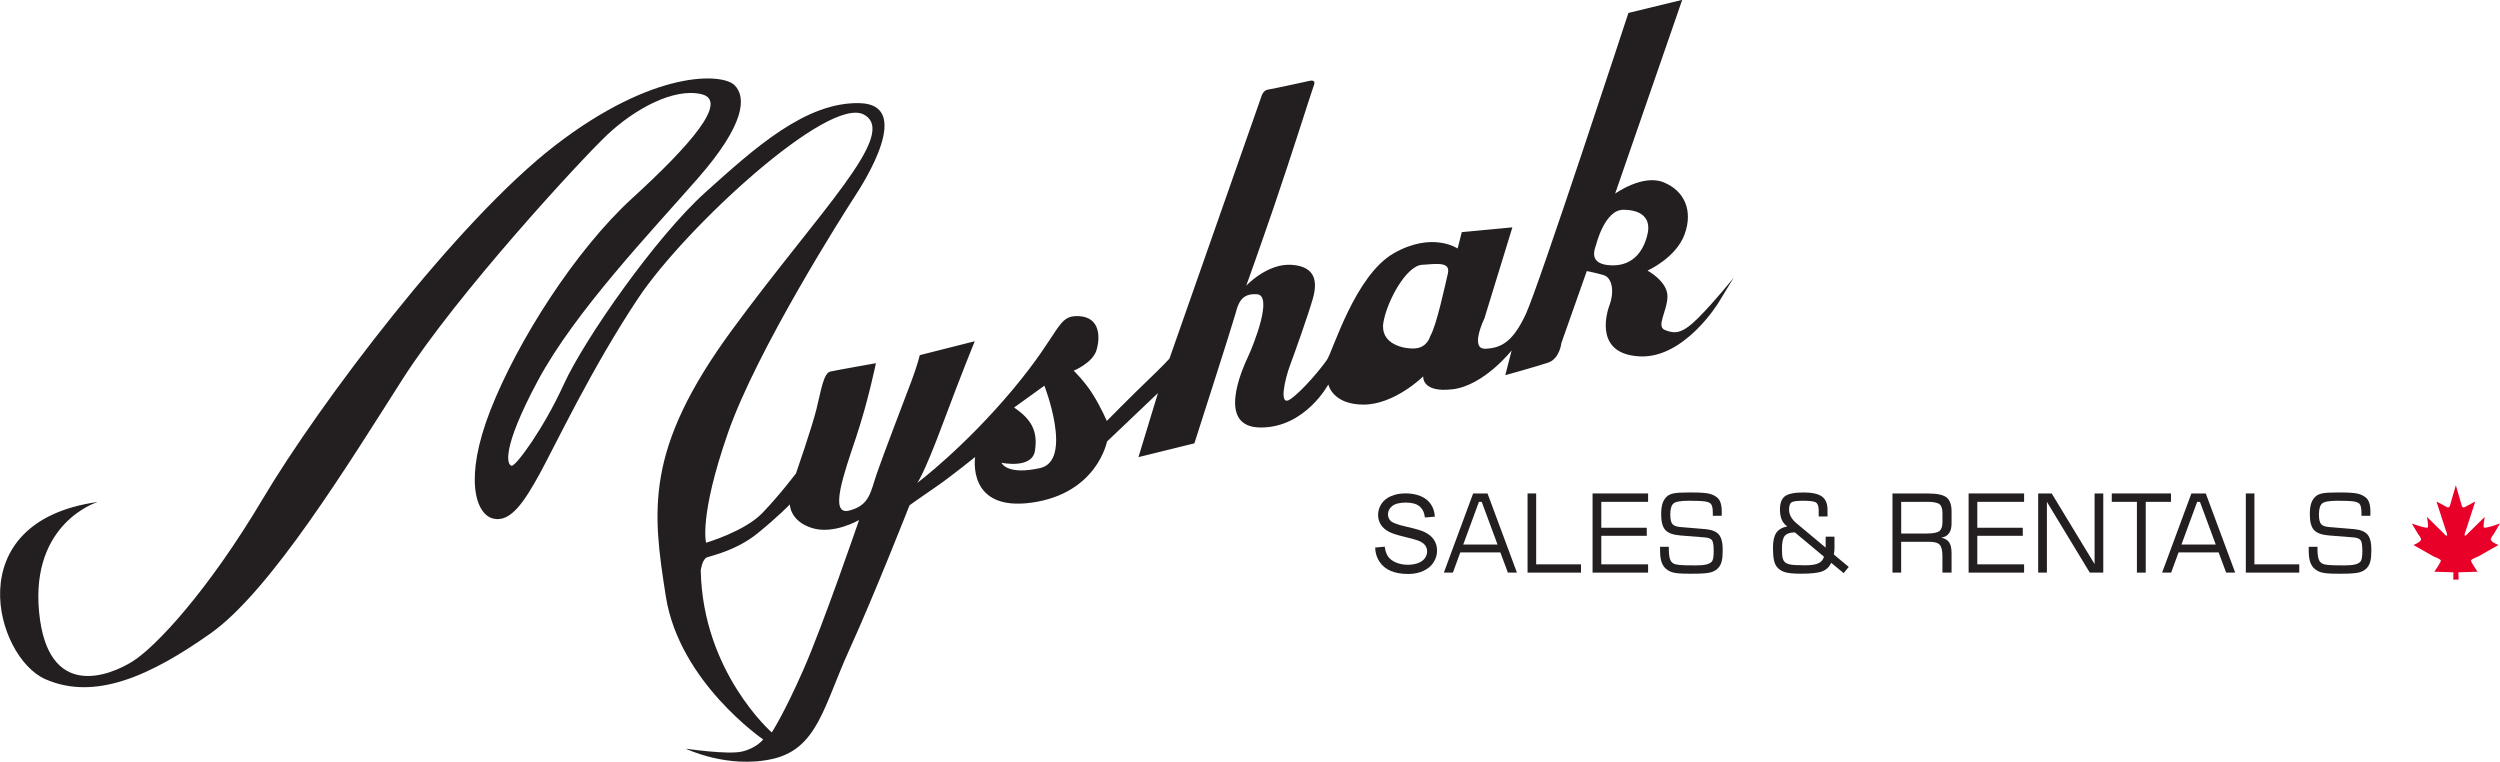 <?xml version="1.0" encoding="UTF-8"?><svg id="Layer_2" xmlns="http://www.w3.org/2000/svg" viewBox="0 0 685.23 208.84"><g id="Layer_1-2"><path d="M437.45,67.2s2.33-9.7,7.47-9.7,7.57,2.42,6.69,6.5c-.87,4.07-3.49,8.93-9.9,8.73-6.4-.2-4.66-4.27-4.27-5.53h0ZM392,92.18s-.78,3.01-3.98,3.3c-3.2.29-9.9-1.16-8.83-7.18,1.07-6.01,6.31-15.43,10.57-15.72,4.27-.29,7.86-.87,7.08,2.43-.78,3.3-3.1,14.26-4.85,17.17h0ZM277.94,111.71l8.32-5.99s7.98,20.54-1.19,22.58c-9.17,2.04-10.57-1.46-10.57-1.46,0,0,8.39,1.79,9.17-3.3.78-5.09-.68-8.44-5.72-11.84h0ZM192.07,156.34s.39-3.1,1.74-3.59c1.36-.48,8.14-1.93,13.86-6.59,5.72-4.66,8.83-7.91,8.83-7.91,0,0-.05,4.51,5.97,6.45,6.02,1.94,13-2.18,13-2.18,0,0-9.85,28.76-15.28,41.08-5.43,12.32-8.66,17.15-8.66,17.15,0,0-18.92-16.54-19.46-44.42h0ZM26.62,137.65s-18.24,5.63-15.91,30.07c2.33,24.45,19.4,17.46,25.61,13.58,6.21-3.88,20.47-18.92,35.8-44.72,15.33-25.81,53.06-75.93,80.04-96.72,26.97-20.8,45.74-19.84,49.14-16.54,3.39,3.3,2.86,10.82-9.95,25.47-12.8,14.65-33.76,36.57-43.95,55.59-10.18,19.01-8.34,23.09-7.18,23.28,1.16.19,8.74-10.09,14.36-22.41,5.63-12.32,25.17-40.31,38.76-52.53,13.58-12.22,27.55-24.83,42.3-24.45,14.75.39,1.31,21.49-1.41,25.66-2.72,4.17-26.78,41.91-34.73,64.8-7.96,22.89-5.97,30.03-5.97,30.03,0,0,10.57-3.1,15.43-8.15,4.85-5.05,9.22-10.87,9.22-10.87,0,0,4.32-12.46,5.58-17.51,1.26-5.05,1.95-9.98,3.82-10.39,1.87-.41,12.5-2.29,12.5-2.29,0,0-2.09,10.26-5.38,20.15-3.3,9.9-7.59,21.66-1.97,20.25,5.63-1.41,5.87-5.09,7.52-9.94,1.65-4.85,7.98-21.32,9.58-25.59,1.6-4.27,2.28-7.08,2.28-7.08l15.06-3.81s-3.27,7.93-8.71,22.48c-5.43,14.55-7.07,16.38-7.07,16.38,0,0,12.86-9.65,26.24-25.66,13.39-16.01,12.03-20.37,18.05-20.08,6.01.29,5.89,6.04,4.82,9.43-1.07,3.4-6.21,5.53-6.21,5.53,0,0,3.1,2.96,5.38,6.69,2.28,3.73,3.69,7.08,3.69,7.08,0,0,7.08-7.18,11.16-11.06,4.07-3.88,6.01-6.02,6.01-6.02l25.27-72.03s.46-1.53,1.7-1.7c1.24-.17,11.64-2.45,11.64-2.45,0,0,1.58-.32,1.02,1.14-.56,1.45-6.33,19.81-10.94,33.25-4.61,13.44-7.64,21.8-7.64,21.8,0,0,5.77-6.21,12.47-5.72,6.69.48,7.08,4.75,5.77,9.31-1.31,4.56-4.79,14.35-6.2,18.13-1.41,3.78-3.3,11.74.1,9.36,3.39-2.38,8.39-8.44,9.99-10.77,1.6-2.33,7.67-23.13,18.3-29.19,10.62-6.06,17.51-1.31,17.51-1.31l1.14-4.49,13.87-1.31-7.66,24.93s-4.17,8.54.29,8.34c4.46-.19,7.57-2.04,11.06-9.51,3.49-7.47,28.11-82.53,28.11-82.53l14.75-3.59-18.39,53.11s7.57-5.43,13.29-3.1c5.72,2.33,8.1,7.71,5.77,14.21-2.33,6.5-10.18,9.99-10.18,9.99,0,0,5.46,2.93,5.46,7.01s-3.25,8.34-.63,9.31c2.62.97,4.51,1.21,9.07-3.35,4.56-4.56,9.72-11.02,9.72-11.02l-4.24,6.95s-9.24,15.11-21.37,14.62c-12.12-.49-9.6-10.96-8.39-14.16,1.21-3.2.91-7.43-1.76-8.16-2.67-.73-4.51-1.07-4.51-1.07l-6.96,19.72s-.44,4.32-3.64,5.38c-3.2,1.07-11.74,3.44-11.74,3.44l1.75-6.79s-7.59,9.63-16.18,10.65c-8.59,1.02-8.05-3.54-8.05-3.54,0,0-7.83,7.74-16.37,7.74s-9.65-5.53-9.65-5.53c0,0-6.28,11.81-18.5,11.81s-5.22-15.74-3.52-19.38c1.7-3.64,6.86-16.8,2.5-17.14-4.36-.34-5.19,2.56-5.94,5.36-.75,2.8-11.25,35.5-11.25,35.5l-15.33,3.78,5.34-17.56-13.97,13.29s-2.67,14.21-20.61,16.74c-17.95,2.52-15.52-12.51-15.52-12.51,0,0-6.65,5.38-10.62,8.1-3.98,2.71-7.37,5.14-7.37,5.14,0,0-9.51,24.25-16.49,39.58-6.99,15.33-8.68,27.11-21,29.93-12.32,2.81-23.86-2.81-23.86-2.81,0,0,11.54,1.74,15.52.78,3.98-.97,5.72-3.3,5.72-3.3,0,0-22.99-15.72-26.68-39.19-3.69-23.48-5.92-40.26,18.14-73.05,24.06-32.79,45.84-53.79,36.14-59.03-9.7-5.24-48.99,31.04-61.8,50.25-12.81,19.21-22.8,40.45-27.06,48.21-4.27,7.76-8.01,13.44-12.76,12.27-4.75-1.16-8.1-10.91-.73-29.73,7.37-18.82,23.19-43.75,38.9-58.11,15.72-14.36,26.53-26.63,18.97-28.47-7.57-1.84-18.38,4.03-25.95,11.21-7.57,7.18-41.23,43.75-55.98,66.84-14.74,23.09-36.18,58.11-52.68,69.75-16.49,11.64-31.72,18.53-45.31,12.51-13.58-6.01-24.06-43.07,14.26-48.53h0Z" fill="#231f20" fill-rule="evenodd"/><path d="M661.06,143.48l1.64,2.78s1.04,1.3.88,1.71c-.29.73-2.08,1.41-2.08,1.41l5.49,3.12s1.99.74,2.03,1.14c.05.4-1.79,3.06-1.79,3.06l5.24.17-.05,1.99h1.46l-.05-1.99,5.24-.17s-1.84-2.66-1.79-3.06c.05-.4,2.03-1.14,2.03-1.14l5.49-3.12s-1.79-.68-2.08-1.41c-.17-.41.87-1.71.87-1.71l1.64-2.78s-3.97,1.47-4.41,1.09c-.28-.24.24-2.9.24-2.9l-4.52,4.43s-.78.97-.97.68c-.19-.28.29-1.37.29-1.37l2.58-7.93s-1.77.87-2.78,1.47c-.77.46-.92-.4-.92-.4l-1.61-5.55-1.61,5.55s-.15.85-.92.4c-1.01-.6-2.78-1.47-2.78-1.47l2.58,7.93s.49,1.08.29,1.37c-.19.29-.97-.68-.97-.68l-4.52-4.43s.52,2.66.24,2.9c-.44.39-4.41-1.09-4.41-1.09Z" fill="#e80029"/><path d="M376.89,150.08l2.66-.24c.12,1.07.42,1.95.88,2.65.46.69,1.18,1.24,2.15,1.67.97.42,2.06.64,3.28.64,1.08,0,2.03-.16,2.85-.48.83-.32,1.44-.77,1.84-1.33.4-.56.61-1.17.61-1.83s-.19-1.25-.58-1.75c-.39-.5-1.03-.92-1.92-1.26-.57-.22-1.84-.57-3.8-1.04-1.96-.47-3.34-.92-4.12-1.33-1.02-.54-1.78-1.2-2.27-1.99-.5-.79-.75-1.68-.75-2.66,0-1.08.31-2.09.92-3.03.61-.94,1.5-1.65,2.68-2.14,1.17-.49,2.48-.73,3.92-.73,1.58,0,2.98.25,4.19.77,1.21.51,2.14,1.26,2.79,2.25.65.99,1,2.11,1.05,3.37l-2.72.21c-.14-1.35-.64-2.37-1.48-3.05-.84-.69-2.08-1.03-3.73-1.03s-2.96.31-3.74.94c-.78.63-1.17,1.38-1.17,2.27,0,.77.28,1.4.83,1.89.55.49,1.96,1,4.26,1.52,2.3.52,3.87.97,4.73,1.36,1.24.57,2.16,1.29,2.75,2.17.59.88.89,1.88.89,3.03s-.32,2.2-.97,3.21c-.65,1-1.58,1.79-2.8,2.34-1.22.56-2.59.84-4.11.84-1.93,0-3.55-.28-4.85-.85-1.31-.56-2.33-1.41-3.07-2.54-.75-1.13-1.13-2.41-1.17-3.83h0Z" fill="#231f20"/><path d="M401.06,149.25h9.4l-4.33-11.69h-.77l-4.3,11.69h0ZM395.75,156.95l8.02-21.69h3.95l8.06,21.69h-2.48l-2.07-5.55h-10.98l-2.02,5.55h-2.48Z" fill="#231f20"/><polygon points="418.69 156.95 418.69 135.25 421.05 135.25 421.05 154.68 433.34 154.68 433.34 156.95 418.69 156.95 418.69 156.95" fill="#231f20"/><polygon points="436.51 156.95 436.51 135.25 451.73 135.25 451.73 137.55 438.9 137.55 438.9 144.65 451.37 144.65 451.37 146.86 438.9 146.86 438.9 154.68 451.73 154.68 451.73 156.95 436.51 156.95 436.51 156.95" fill="#231f20"/><path d="M454.99,149.88h2.42v.41c0,1.29.1,2.24.29,2.85.19.61.51,1.04.96,1.3.35.19.89.33,1.62.41.73.08,2.23.12,4.5.12,1.23,0,2.19-.08,2.87-.24.68-.16,1.18-.42,1.52-.78.18-.19.32-.52.41-.99.08-.47.13-1.1.13-1.89,0-1.61-.16-2.62-.49-3.03-.32-.41-.96-.66-1.92-.74l-6.69-.53c-2-.15-3.39-.66-4.15-1.5-.77-.85-1.15-2.27-1.15-4.27,0-1.26.12-2.28.38-3.04.25-.77.66-1.4,1.23-1.91.43-.39,1.05-.66,1.84-.83.79-.16,2.18-.24,4.17-.24h.78c2.22,0,3.79.11,4.7.32.91.21,1.67.58,2.28,1.1.42.35.73.85.93,1.5.2.65.3,1.45.3,2.42,0,.28,0,.5-.01.65,0,.15,0,.28-.02.4h-2.42v-.54c0-.8-.04-1.4-.14-1.83-.09-.42-.24-.74-.44-.94-.3-.3-.84-.51-1.61-.63-.78-.12-2.24-.18-4.4-.18s-3.64.25-4.21.76c-.57.51-.86,1.52-.86,3.03,0,1.24.19,2.1.56,2.57.37.47,1.09.75,2.16.84l6.83.57c1.79.15,3.03.65,3.75,1.48.72.83,1.07,2.22,1.07,4.16,0,1.42-.09,2.49-.28,3.2-.18.71-.49,1.31-.92,1.79-.53.59-1.23,1-2.12,1.24-.89.24-2.51.36-4.86.36h-1.08c-2,0-3.41-.1-4.24-.31-.83-.2-1.52-.56-2.08-1.06-.54-.47-.94-1.1-1.2-1.89-.26-.8-.39-1.81-.39-3.03v-1.06h0Z" fill="#231f20"/><path d="M499.94,152.59l-7.99-6.67c-1.32.02-2.24.34-2.76.95-.51.62-.77,1.79-.77,3.51,0,1.21.06,2.07.2,2.59.13.51.35.9.66,1.16.34.3.88.51,1.61.63.73.12,2.05.18,3.97.18,1.59,0,2.77-.18,3.56-.55.79-.37,1.29-.97,1.52-1.81h0ZM501.91,154.26c-.49,1.11-1.3,1.89-2.42,2.33-1.12.44-3.08.66-5.9.66-2,0-3.45-.14-4.34-.42-.9-.27-1.63-.75-2.2-1.42-.38-.46-.66-1.09-.83-1.91-.17-.82-.26-1.93-.26-3.35,0-1.85.3-3.22.91-4.11.6-.89,1.6-1.48,3-1.76-.68-.48-1.18-1.09-1.51-1.85-.32-.76-.49-1.68-.49-2.77,0-1.75.46-2.96,1.37-3.65.92-.69,2.62-1.03,5.1-1.03,2.34,0,4.02.37,5.04,1.11,1.02.74,1.53,1.95,1.53,3.64v1.82h-2.42v-1.66c0-1.04-.22-1.74-.66-2.1-.44-.36-1.6-.54-3.5-.54s-2.93.16-3.34.48c-.41.32-.62.96-.62,1.93,0,1.38.68,2.64,2.04,3.77l.16.13,7.83,6.54v-3.01h2.42v3.19c0,.21-.01.46-.04.74-.03.28-.07.6-.14.96l4.09,3.41-1.4,1.7-3.41-2.83h0Z" fill="#231f20"/><path d="M528.02,137.55h-6.92v8.68h6.92c1.81,0,2.99-.22,3.55-.67.56-.45.84-1.25.84-2.4v-2.54c0-1.17-.27-1.98-.81-2.42-.54-.44-1.73-.66-3.58-.66h0ZM518.71,156.95v-21.69h9.79c2.44,0,4.11.36,5.03,1.08.92.72,1.38,2.01,1.38,3.86v3.28c0,1.14-.23,2.03-.69,2.68-.46.65-1.16,1.05-2.11,1.21,1.03.24,1.76.69,2.17,1.33.42.64.63,1.65.63,3.03v5.21h-2.51v-4.47c0-1.55-.24-2.6-.74-3.15-.49-.55-1.45-.82-2.88-.82h-7.69v8.44h-2.39Z" fill="#231f20"/><polygon points="539.58 156.95 539.58 135.25 554.79 135.25 554.79 137.55 541.96 137.55 541.96 144.65 554.43 144.65 554.43 146.86 541.96 146.86 541.96 154.68 554.79 154.68 554.79 156.95 539.58 156.95 539.58 156.95" fill="#231f20"/><polygon points="558.65 156.95 558.65 135.25 562.35 135.25 574.11 154.61 574.11 135.25 576.49 135.25 576.49 156.95 572.79 156.95 561.04 137.56 561.04 156.95 558.65 156.95 558.65 156.95" fill="#231f20"/><polygon points="578.82 137.55 578.82 135.25 595.05 135.25 595.05 137.55 588.13 137.55 588.13 156.95 585.71 156.95 585.71 137.55 578.82 137.55 578.82 137.55" fill="#231f20"/><path d="M597.92,149.25h9.4l-4.33-11.69h-.77l-4.3,11.69h0ZM592.62,156.95l8.02-21.69h3.95l8.06,21.69h-2.48l-2.07-5.55h-10.98l-2.02,5.55h-2.48Z" fill="#231f20"/><polygon points="615.56 156.95 615.56 135.25 617.92 135.25 617.92 154.68 630.21 154.68 630.21 156.95 615.56 156.95 615.56 156.95" fill="#231f20"/><path d="M632.78,149.88h2.42v.41c0,1.29.1,2.24.29,2.85.19.61.51,1.04.96,1.3.35.19.89.33,1.62.41.73.08,2.23.12,4.5.12,1.23,0,2.19-.08,2.87-.24.68-.16,1.18-.42,1.52-.78.18-.19.32-.52.41-.99.08-.47.13-1.1.13-1.89,0-1.61-.16-2.62-.49-3.03-.32-.41-.96-.66-1.92-.74l-6.69-.53c-2-.15-3.39-.66-4.15-1.5-.77-.85-1.15-2.27-1.15-4.27,0-1.26.12-2.28.38-3.04.25-.77.66-1.4,1.23-1.91.43-.39,1.05-.66,1.84-.83.79-.16,2.18-.24,4.17-.24h.78c2.22,0,3.79.11,4.7.32.91.21,1.67.58,2.28,1.1.42.35.73.85.93,1.5.2.65.3,1.45.3,2.42,0,.28,0,.5-.01.65,0,.15,0,.28-.02.4h-2.42v-.54c0-.8-.04-1.4-.14-1.83-.09-.42-.24-.74-.44-.94-.3-.3-.84-.51-1.61-.63-.78-.12-2.24-.18-4.4-.18s-3.64.25-4.21.76c-.57.51-.86,1.52-.86,3.03,0,1.24.19,2.1.56,2.57.37.47,1.09.75,2.16.84l6.83.57c1.79.15,3.03.65,3.75,1.48.72.83,1.07,2.22,1.07,4.16,0,1.42-.09,2.49-.28,3.2-.18.71-.49,1.31-.92,1.79-.53.59-1.23,1-2.12,1.24-.89.24-2.51.36-4.86.36h-1.08c-2,0-3.41-.1-4.24-.31-.83-.2-1.52-.56-2.08-1.06-.54-.47-.94-1.1-1.2-1.89-.26-.8-.39-1.81-.39-3.03v-1.06h0Z" fill="#231f20"/></g></svg>